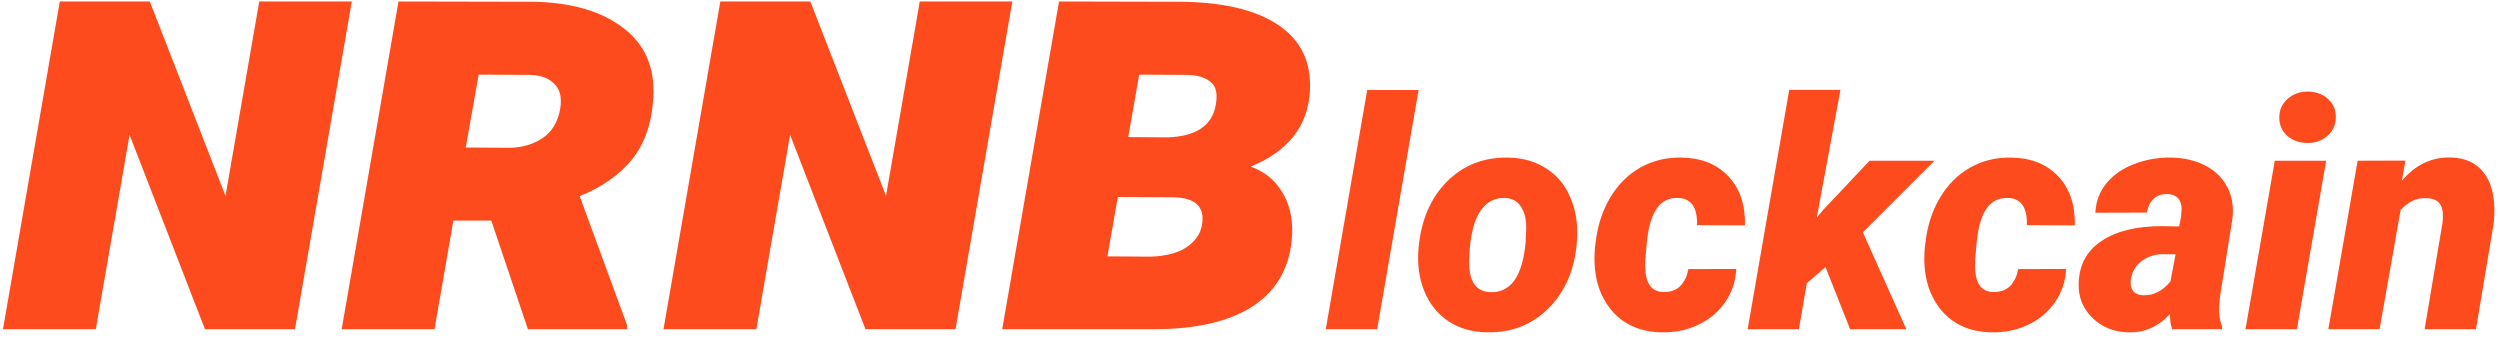 <?xml version="1.0" encoding="UTF-8"?> <svg xmlns="http://www.w3.org/2000/svg" width="243" height="33" viewBox="0 0 243 33" fill="none"> <path d="M28.672 32H19.922L12.594 13.105L9.312 32H0.289L5.812 0.145H14.562L21.918 19.039L25.199 0.145H34.195L28.672 32ZM47.758 21.445H44.066L42.234 32H33.211L38.734 0.145L51.996 0.172C55.642 0.263 58.504 1.111 60.582 2.715C62.678 4.301 63.654 6.534 63.508 9.414C63.38 11.875 62.706 13.88 61.484 15.43C60.263 16.961 58.55 18.173 56.344 19.066L60.938 31.562V32H51.312L47.758 21.445ZM45.27 14.336L49.535 14.363C50.775 14.345 51.85 14.026 52.762 13.406C53.673 12.787 54.238 11.829 54.457 10.535C54.621 9.496 54.439 8.712 53.91 8.184C53.4 7.637 52.652 7.336 51.668 7.281L46.527 7.254L45.27 14.336ZM92.875 32H84.125L76.797 13.105L73.516 32H64.492L70.016 0.145H78.766L86.121 19.039L89.402 0.145H98.398L92.875 32ZM97.414 32L102.938 0.145L114.613 0.172C118.788 0.19 121.978 0.928 124.184 2.387C126.408 3.845 127.456 5.969 127.328 8.758C127.164 12.221 125.241 14.7 121.559 16.195C122.835 16.633 123.837 17.426 124.566 18.574C125.296 19.704 125.642 21.062 125.605 22.648C125.478 25.747 124.247 28.09 121.914 29.676C119.581 31.244 116.272 32.018 111.988 32H97.414ZM108.652 19.148L107.641 24.918L111.879 24.945C113.52 24.891 114.777 24.508 115.652 23.797C116.527 23.086 116.938 22.174 116.883 21.062L116.828 20.68C116.573 19.732 115.689 19.23 114.176 19.176L108.652 19.148ZM109.664 13.324L113.492 13.352C116.245 13.26 117.803 12.221 118.168 10.234C118.368 9.159 118.214 8.411 117.703 7.992C117.211 7.555 116.473 7.318 115.488 7.281L110.73 7.254L109.664 13.324ZM133.86 32H128.865L132.892 8.75H137.887L133.86 32ZM146.575 15.319C148.038 15.339 149.305 15.708 150.375 16.424C151.444 17.131 152.226 18.12 152.721 19.391C153.225 20.663 153.407 22.075 153.266 23.629L153.235 23.962C152.953 26.475 152.019 28.503 150.435 30.047C148.851 31.591 146.893 32.343 144.562 32.303C143.109 32.283 141.853 31.924 140.793 31.228C139.733 30.522 138.946 29.538 138.432 28.276C137.927 27.015 137.745 25.612 137.887 24.068C138.139 21.384 139.057 19.245 140.642 17.65C142.236 16.056 144.214 15.279 146.575 15.319ZM142.867 24.068L142.821 24.961C142.68 27.212 143.366 28.357 144.88 28.398C146.838 28.458 147.973 26.869 148.286 23.629L148.346 22.252C148.366 21.344 148.195 20.622 147.832 20.087C147.478 19.543 146.954 19.26 146.257 19.24C145.339 19.209 144.582 19.588 143.987 20.375C143.402 21.152 143.028 22.383 142.867 24.068ZM161.651 28.382C162.368 28.402 162.928 28.206 163.332 27.792C163.735 27.368 163.993 26.823 164.104 26.157L168.766 26.142C168.705 27.343 168.347 28.418 167.691 29.366C167.045 30.315 166.167 31.051 165.057 31.576C163.957 32.091 162.777 32.333 161.515 32.303C159.335 32.262 157.655 31.48 156.475 29.956C155.294 28.423 154.815 26.445 155.037 24.023L155.082 23.66C155.264 22.005 155.728 20.541 156.475 19.27C157.221 17.988 158.2 17 159.411 16.303C160.632 15.607 161.994 15.279 163.498 15.319C165.405 15.36 166.909 15.97 168.009 17.151C169.119 18.322 169.654 19.906 169.613 21.904L164.951 21.889C165.002 20.153 164.381 19.27 163.089 19.24C161.333 19.179 160.324 20.658 160.062 23.675L159.926 25.219L159.911 25.794C159.911 27.489 160.491 28.352 161.651 28.382ZM177.439 25.96L175.623 27.535L174.851 32H169.871L173.912 8.735H178.892L176.591 21.147L177.197 20.42L181.723 15.622H188.035L181.072 22.585L185.295 32H179.831L177.439 25.96ZM193.711 28.382C194.427 28.402 194.987 28.206 195.391 27.792C195.795 27.368 196.052 26.823 196.163 26.157L200.825 26.142C200.765 27.343 200.406 28.418 199.75 29.366C199.105 30.315 198.227 31.051 197.117 31.576C196.017 32.091 194.836 32.333 193.575 32.303C191.395 32.262 189.715 31.48 188.534 29.956C187.354 28.423 186.874 26.445 187.096 24.023L187.142 23.66C187.323 22.005 187.787 20.541 188.534 19.27C189.281 17.988 190.26 17 191.471 16.303C192.692 15.607 194.054 15.279 195.558 15.319C197.465 15.36 198.968 15.97 200.068 17.151C201.178 18.322 201.713 19.906 201.673 21.904L197.011 21.889C197.061 20.153 196.441 19.27 195.149 19.24C193.393 19.179 192.384 20.658 192.122 23.675L191.985 25.219L191.97 25.794C191.97 27.489 192.55 28.352 193.711 28.382ZM211.133 32C210.992 31.606 210.921 31.112 210.921 30.517C209.801 31.748 208.464 32.343 206.91 32.303C205.487 32.283 204.307 31.808 203.368 30.88C202.43 29.951 201.991 28.826 202.051 27.504C202.102 25.728 202.843 24.366 204.276 23.418C205.709 22.459 207.667 21.98 210.149 21.98L211.814 22.01L211.996 21.086L212.057 20.284C212.016 19.366 211.557 18.892 210.679 18.861C209.589 18.841 208.918 19.442 208.666 20.663L203.671 20.678C203.721 19.578 204.08 18.624 204.746 17.817C205.412 17 206.315 16.374 207.455 15.94C208.605 15.496 209.826 15.289 211.118 15.319C212.359 15.35 213.444 15.612 214.373 16.106C215.311 16.591 216.012 17.272 216.477 18.15C216.941 19.018 217.117 20.022 217.006 21.162L215.78 28.867L215.705 29.805C215.664 30.552 215.76 31.188 215.992 31.712L215.977 32H211.133ZM208.288 28.7C209.307 28.741 210.2 28.291 210.967 27.353L211.466 24.719L210.18 24.704C209.382 24.724 208.696 24.961 208.121 25.416C207.546 25.86 207.208 26.47 207.107 27.247C207.056 27.661 207.132 28.004 207.334 28.276C207.546 28.539 207.864 28.68 208.288 28.7ZM223.258 32H218.263L221.108 15.622H226.104L223.258 32ZM221.547 11.49C221.527 10.753 221.785 10.137 222.319 9.643C222.864 9.149 223.52 8.901 224.287 8.901C225.064 8.901 225.71 9.123 226.225 9.567C226.749 10.011 227.022 10.592 227.042 11.308C227.062 12.055 226.805 12.675 226.27 13.17C225.735 13.654 225.079 13.896 224.302 13.896C223.545 13.896 222.9 13.68 222.365 13.246C221.84 12.802 221.568 12.216 221.547 11.49ZM233.808 15.607L233.46 17.575C234.772 16.021 236.351 15.264 238.198 15.304C239.711 15.335 240.837 15.9 241.573 17C242.32 18.089 242.592 19.654 242.391 21.692L240.665 32H235.67L237.411 21.662C237.451 21.308 237.461 20.985 237.441 20.693C237.37 19.734 236.805 19.255 235.746 19.255C234.868 19.235 234.065 19.623 233.339 20.42L231.295 32H226.315L229.161 15.622L233.808 15.607Z" fill="#FD4B1E"></path> </svg> 